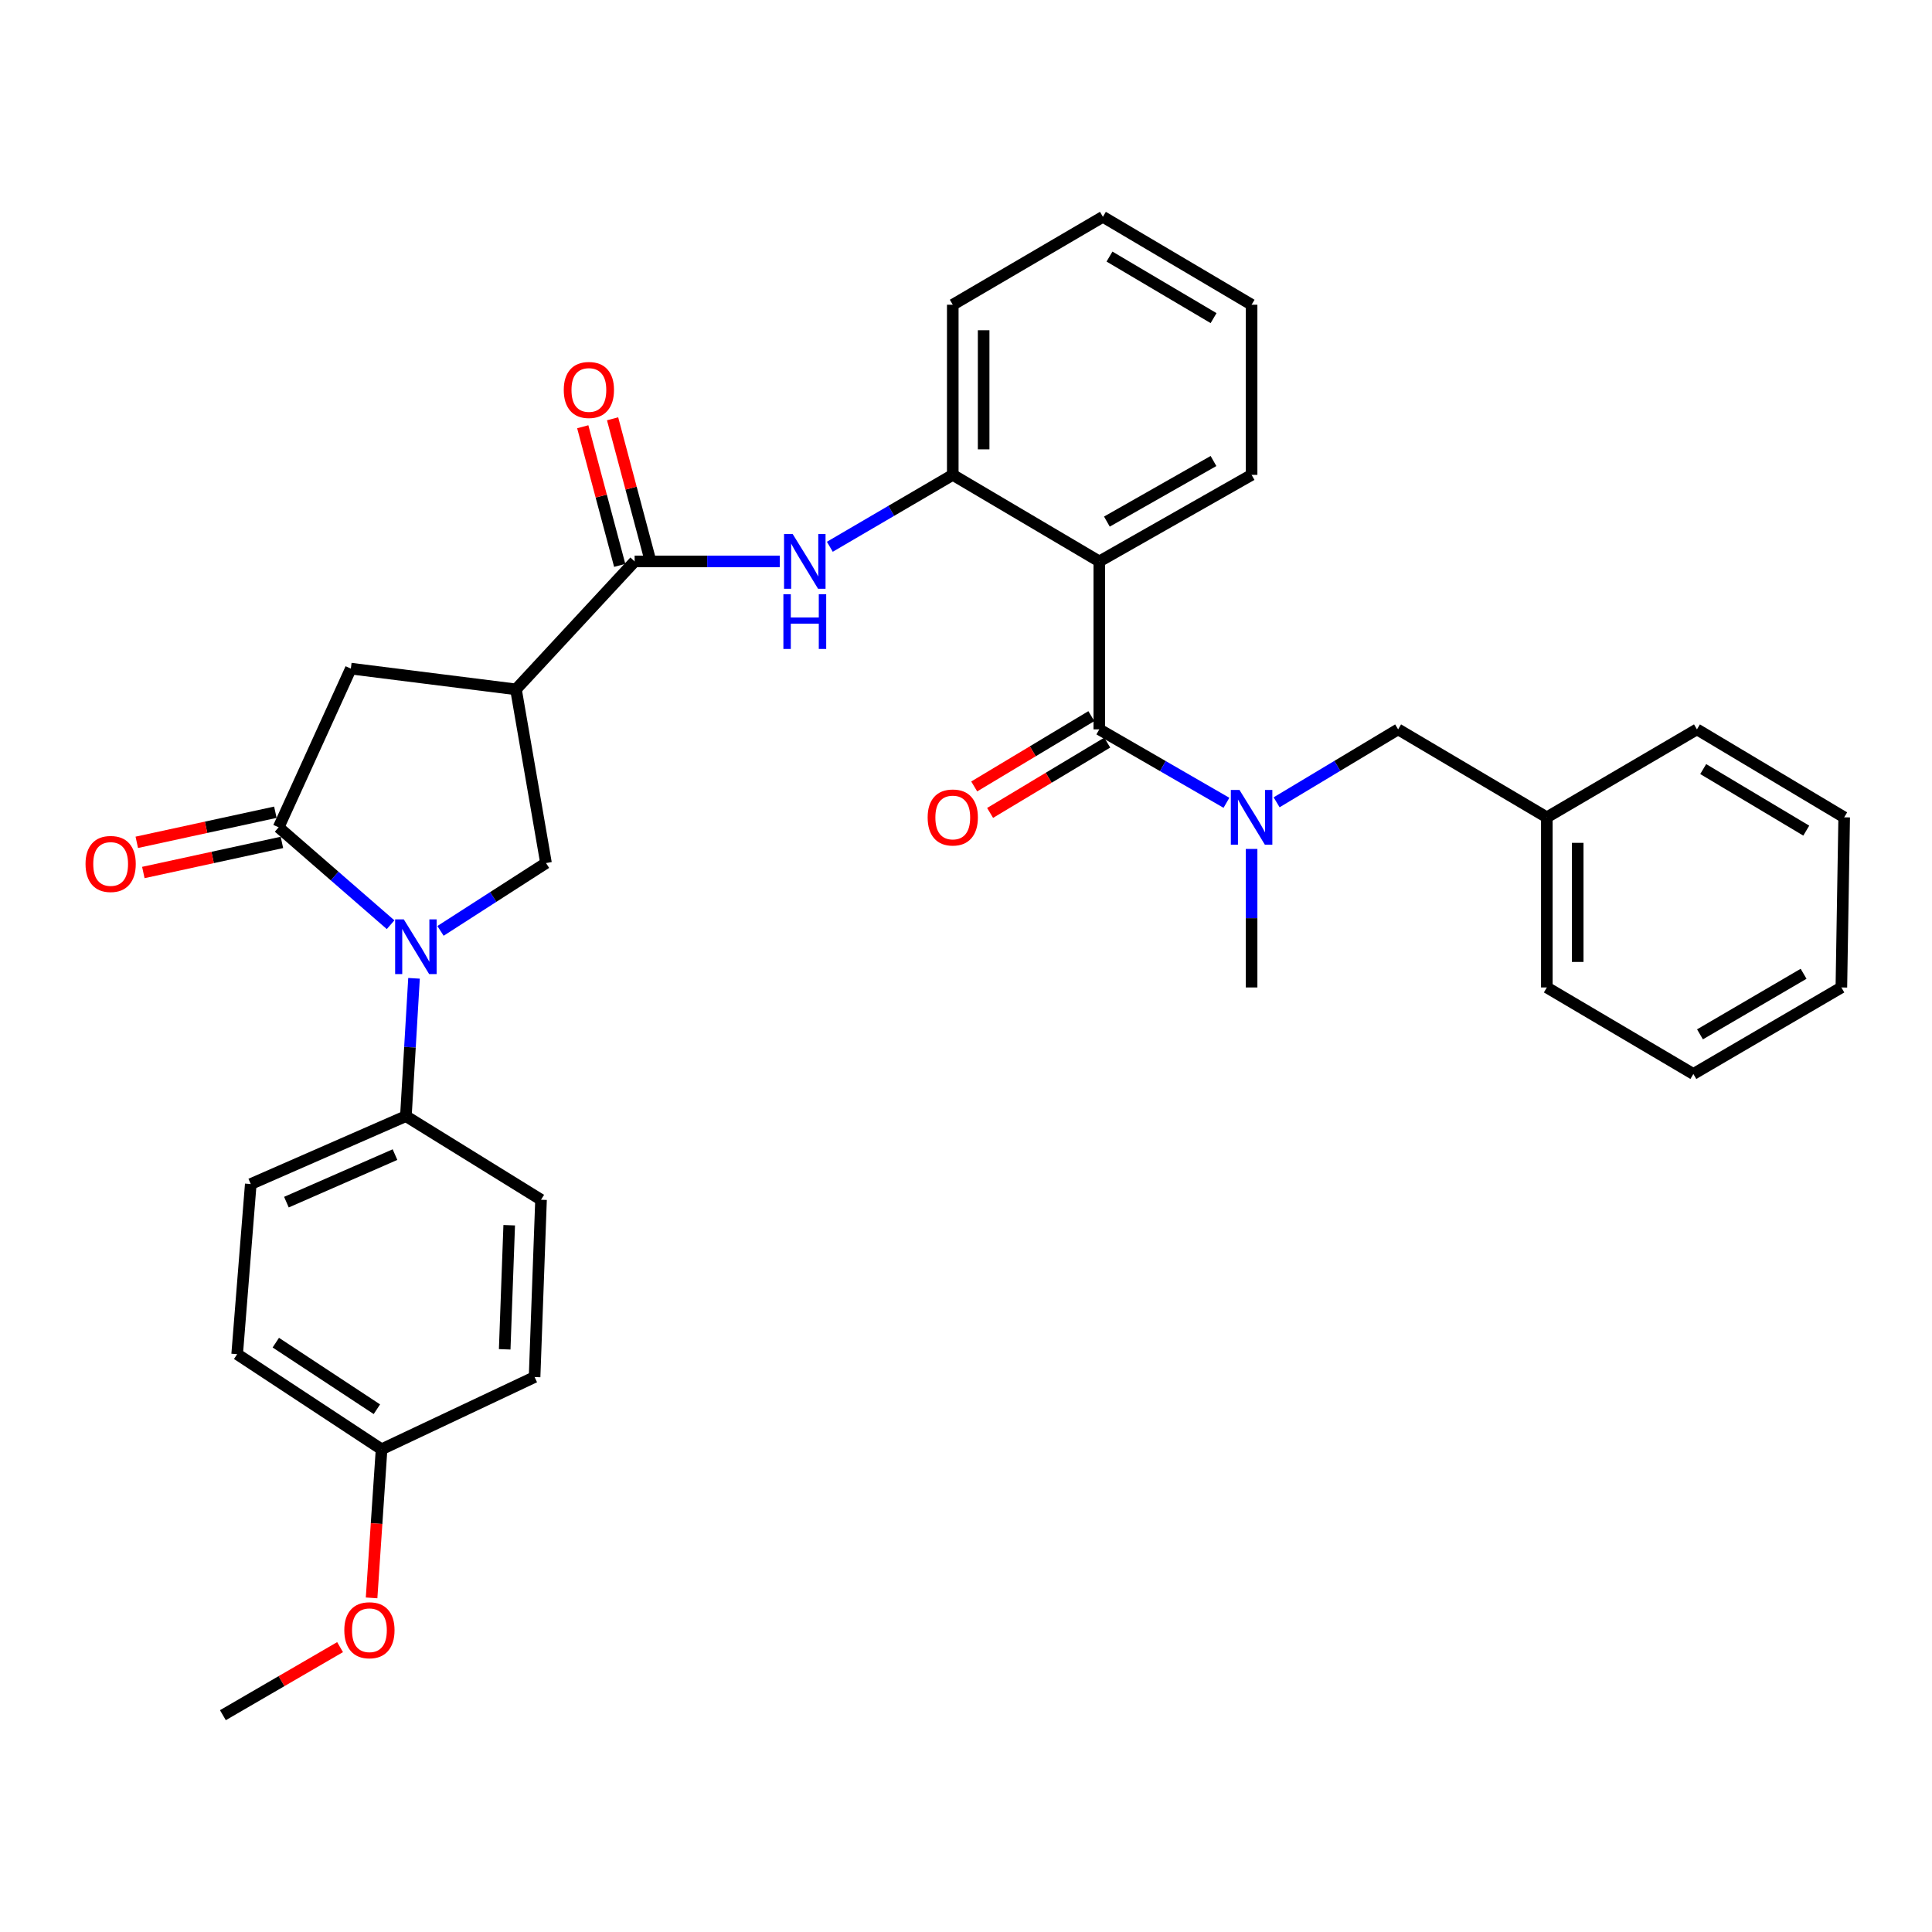 <?xml version='1.0' encoding='iso-8859-1'?>
<svg version='1.1' baseProfile='full'
              xmlns='http://www.w3.org/2000/svg'
                      xmlns:rdkit='http://www.rdkit.org/xml'
                      xmlns:xlink='http://www.w3.org/1999/xlink'
                  xml:space='preserve'
width='1000px' height='1000px' viewBox='0 0 1000 1000'>
<!-- END OF HEADER -->
<rect style='opacity:1.0;fill:#FFFFFF;stroke:none' width='1000' height='1000' x='0' y='0'> </rect>
<path class='bond-1' d='M 202.168,478.631 L 173.195,453.426' style='fill:none;fill-rule:evenodd;stroke:#0000FF;stroke-width:6px;stroke-linecap:butt;stroke-linejoin:miter;stroke-opacity:1' />
<path class='bond-1' d='M 173.195,453.426 L 144.221,428.222' style='fill:none;fill-rule:evenodd;stroke:#000000;stroke-width:6px;stroke-linecap:butt;stroke-linejoin:miter;stroke-opacity:1' />
<path class='bond-5' d='M 228.004,481.826 L 255.307,464.266' style='fill:none;fill-rule:evenodd;stroke:#0000FF;stroke-width:6px;stroke-linecap:butt;stroke-linejoin:miter;stroke-opacity:1' />
<path class='bond-5' d='M 255.307,464.266 L 282.61,446.706' style='fill:none;fill-rule:evenodd;stroke:#000000;stroke-width:6px;stroke-linecap:butt;stroke-linejoin:miter;stroke-opacity:1' />
<path class='bond-10' d='M 214.297,506.377 L 212.192,542.043' style='fill:none;fill-rule:evenodd;stroke:#0000FF;stroke-width:6px;stroke-linecap:butt;stroke-linejoin:miter;stroke-opacity:1' />
<path class='bond-10' d='M 212.192,542.043 L 210.087,577.709' style='fill:none;fill-rule:evenodd;stroke:#000000;stroke-width:6px;stroke-linecap:butt;stroke-linejoin:miter;stroke-opacity:1' />
<path class='bond-0' d='M 568.995,377.52 L 568.995,290.587' style='fill:none;fill-rule:evenodd;stroke:#000000;stroke-width:6px;stroke-linecap:butt;stroke-linejoin:miter;stroke-opacity:1' />
<path class='bond-7' d='M 568.995,377.52 L 601.9,396.525' style='fill:none;fill-rule:evenodd;stroke:#000000;stroke-width:6px;stroke-linecap:butt;stroke-linejoin:miter;stroke-opacity:1' />
<path class='bond-7' d='M 601.9,396.525 L 634.806,415.529' style='fill:none;fill-rule:evenodd;stroke:#0000FF;stroke-width:6px;stroke-linecap:butt;stroke-linejoin:miter;stroke-opacity:1' />
<path class='bond-12' d='M 564.882,370.669 L 534.566,388.867' style='fill:none;fill-rule:evenodd;stroke:#000000;stroke-width:6px;stroke-linecap:butt;stroke-linejoin:miter;stroke-opacity:1' />
<path class='bond-12' d='M 534.566,388.867 L 504.25,407.065' style='fill:none;fill-rule:evenodd;stroke:#FF0000;stroke-width:6px;stroke-linecap:butt;stroke-linejoin:miter;stroke-opacity:1' />
<path class='bond-12' d='M 573.107,384.371 L 542.791,402.568' style='fill:none;fill-rule:evenodd;stroke:#000000;stroke-width:6px;stroke-linecap:butt;stroke-linejoin:miter;stroke-opacity:1' />
<path class='bond-12' d='M 542.791,402.568 L 512.474,420.766' style='fill:none;fill-rule:evenodd;stroke:#FF0000;stroke-width:6px;stroke-linecap:butt;stroke-linejoin:miter;stroke-opacity:1' />
<path class='bond-9' d='M 144.221,428.222 L 181.597,346.074' style='fill:none;fill-rule:evenodd;stroke:#000000;stroke-width:6px;stroke-linecap:butt;stroke-linejoin:miter;stroke-opacity:1' />
<path class='bond-11' d='M 142.525,420.414 L 106.662,428.202' style='fill:none;fill-rule:evenodd;stroke:#000000;stroke-width:6px;stroke-linecap:butt;stroke-linejoin:miter;stroke-opacity:1' />
<path class='bond-11' d='M 106.662,428.202 L 70.799,435.991' style='fill:none;fill-rule:evenodd;stroke:#FF0000;stroke-width:6px;stroke-linecap:butt;stroke-linejoin:miter;stroke-opacity:1' />
<path class='bond-11' d='M 145.917,436.03 L 110.054,443.819' style='fill:none;fill-rule:evenodd;stroke:#000000;stroke-width:6px;stroke-linecap:butt;stroke-linejoin:miter;stroke-opacity:1' />
<path class='bond-11' d='M 110.054,443.819 L 74.191,451.607' style='fill:none;fill-rule:evenodd;stroke:#FF0000;stroke-width:6px;stroke-linecap:butt;stroke-linejoin:miter;stroke-opacity:1' />
<path class='bond-2' d='M 568.995,290.587 L 493.151,245.789' style='fill:none;fill-rule:evenodd;stroke:#000000;stroke-width:6px;stroke-linecap:butt;stroke-linejoin:miter;stroke-opacity:1' />
<path class='bond-18' d='M 568.995,290.587 L 647.822,245.789' style='fill:none;fill-rule:evenodd;stroke:#000000;stroke-width:6px;stroke-linecap:butt;stroke-linejoin:miter;stroke-opacity:1' />
<path class='bond-18' d='M 572.923,269.974 L 628.102,238.616' style='fill:none;fill-rule:evenodd;stroke:#000000;stroke-width:6px;stroke-linecap:butt;stroke-linejoin:miter;stroke-opacity:1' />
<path class='bond-3' d='M 267.065,356.817 L 282.61,446.706' style='fill:none;fill-rule:evenodd;stroke:#000000;stroke-width:6px;stroke-linecap:butt;stroke-linejoin:miter;stroke-opacity:1' />
<path class='bond-4' d='M 267.065,356.817 L 328.483,290.587' style='fill:none;fill-rule:evenodd;stroke:#000000;stroke-width:6px;stroke-linecap:butt;stroke-linejoin:miter;stroke-opacity:1' />
<path class='bond-33' d='M 267.065,356.817 L 181.597,346.074' style='fill:none;fill-rule:evenodd;stroke:#000000;stroke-width:6px;stroke-linecap:butt;stroke-linejoin:miter;stroke-opacity:1' />
<path class='bond-6' d='M 328.483,290.587 L 366.051,290.587' style='fill:none;fill-rule:evenodd;stroke:#000000;stroke-width:6px;stroke-linecap:butt;stroke-linejoin:miter;stroke-opacity:1' />
<path class='bond-6' d='M 366.051,290.587 L 403.619,290.587' style='fill:none;fill-rule:evenodd;stroke:#0000FF;stroke-width:6px;stroke-linecap:butt;stroke-linejoin:miter;stroke-opacity:1' />
<path class='bond-14' d='M 336.203,288.529 L 326.638,252.647' style='fill:none;fill-rule:evenodd;stroke:#000000;stroke-width:6px;stroke-linecap:butt;stroke-linejoin:miter;stroke-opacity:1' />
<path class='bond-14' d='M 326.638,252.647 L 317.073,216.764' style='fill:none;fill-rule:evenodd;stroke:#FF0000;stroke-width:6px;stroke-linecap:butt;stroke-linejoin:miter;stroke-opacity:1' />
<path class='bond-14' d='M 320.762,292.645 L 311.197,256.763' style='fill:none;fill-rule:evenodd;stroke:#000000;stroke-width:6px;stroke-linecap:butt;stroke-linejoin:miter;stroke-opacity:1' />
<path class='bond-14' d='M 311.197,256.763 L 301.632,220.88' style='fill:none;fill-rule:evenodd;stroke:#FF0000;stroke-width:6px;stroke-linecap:butt;stroke-linejoin:miter;stroke-opacity:1' />
<path class='bond-8' d='M 429.519,283.008 L 461.335,264.399' style='fill:none;fill-rule:evenodd;stroke:#0000FF;stroke-width:6px;stroke-linecap:butt;stroke-linejoin:miter;stroke-opacity:1' />
<path class='bond-8' d='M 461.335,264.399 L 493.151,245.789' style='fill:none;fill-rule:evenodd;stroke:#000000;stroke-width:6px;stroke-linecap:butt;stroke-linejoin:miter;stroke-opacity:1' />
<path class='bond-13' d='M 660.773,415.272 L 692.22,396.396' style='fill:none;fill-rule:evenodd;stroke:#0000FF;stroke-width:6px;stroke-linecap:butt;stroke-linejoin:miter;stroke-opacity:1' />
<path class='bond-13' d='M 692.22,396.396 L 723.666,377.52' style='fill:none;fill-rule:evenodd;stroke:#000000;stroke-width:6px;stroke-linecap:butt;stroke-linejoin:miter;stroke-opacity:1' />
<path class='bond-22' d='M 647.822,439.408 L 647.822,475.257' style='fill:none;fill-rule:evenodd;stroke:#0000FF;stroke-width:6px;stroke-linecap:butt;stroke-linejoin:miter;stroke-opacity:1' />
<path class='bond-22' d='M 647.822,475.257 L 647.822,511.106' style='fill:none;fill-rule:evenodd;stroke:#000000;stroke-width:6px;stroke-linecap:butt;stroke-linejoin:miter;stroke-opacity:1' />
<path class='bond-24' d='M 493.151,245.789 L 493.151,157.729' style='fill:none;fill-rule:evenodd;stroke:#000000;stroke-width:6px;stroke-linecap:butt;stroke-linejoin:miter;stroke-opacity:1' />
<path class='bond-24' d='M 509.131,232.58 L 509.131,170.938' style='fill:none;fill-rule:evenodd;stroke:#000000;stroke-width:6px;stroke-linecap:butt;stroke-linejoin:miter;stroke-opacity:1' />
<path class='bond-15' d='M 210.087,577.709 L 129.795,612.865' style='fill:none;fill-rule:evenodd;stroke:#000000;stroke-width:6px;stroke-linecap:butt;stroke-linejoin:miter;stroke-opacity:1' />
<path class='bond-15' d='M 204.452,597.621 L 148.248,622.23' style='fill:none;fill-rule:evenodd;stroke:#000000;stroke-width:6px;stroke-linecap:butt;stroke-linejoin:miter;stroke-opacity:1' />
<path class='bond-16' d='M 210.087,577.709 L 280.036,620.988' style='fill:none;fill-rule:evenodd;stroke:#000000;stroke-width:6px;stroke-linecap:butt;stroke-linejoin:miter;stroke-opacity:1' />
<path class='bond-19' d='M 723.666,377.52 L 800.638,423.046' style='fill:none;fill-rule:evenodd;stroke:#000000;stroke-width:6px;stroke-linecap:butt;stroke-linejoin:miter;stroke-opacity:1' />
<path class='bond-21' d='M 129.795,612.865 L 122.754,700.916' style='fill:none;fill-rule:evenodd;stroke:#000000;stroke-width:6px;stroke-linecap:butt;stroke-linejoin:miter;stroke-opacity:1' />
<path class='bond-20' d='M 280.036,620.988 L 276.698,712.751' style='fill:none;fill-rule:evenodd;stroke:#000000;stroke-width:6px;stroke-linecap:butt;stroke-linejoin:miter;stroke-opacity:1' />
<path class='bond-20' d='M 263.565,634.172 L 261.229,698.405' style='fill:none;fill-rule:evenodd;stroke:#000000;stroke-width:6px;stroke-linecap:butt;stroke-linejoin:miter;stroke-opacity:1' />
<path class='bond-17' d='M 197.498,750.145 L 276.698,712.751' style='fill:none;fill-rule:evenodd;stroke:#000000;stroke-width:6px;stroke-linecap:butt;stroke-linejoin:miter;stroke-opacity:1' />
<path class='bond-23' d='M 197.498,750.145 L 194.915,788.603' style='fill:none;fill-rule:evenodd;stroke:#000000;stroke-width:6px;stroke-linecap:butt;stroke-linejoin:miter;stroke-opacity:1' />
<path class='bond-23' d='M 194.915,788.603 L 192.331,827.062' style='fill:none;fill-rule:evenodd;stroke:#FF0000;stroke-width:6px;stroke-linecap:butt;stroke-linejoin:miter;stroke-opacity:1' />
<path class='bond-34' d='M 197.498,750.145 L 122.754,700.916' style='fill:none;fill-rule:evenodd;stroke:#000000;stroke-width:6px;stroke-linecap:butt;stroke-linejoin:miter;stroke-opacity:1' />
<path class='bond-34' d='M 195.076,729.415 L 142.756,694.955' style='fill:none;fill-rule:evenodd;stroke:#000000;stroke-width:6px;stroke-linecap:butt;stroke-linejoin:miter;stroke-opacity:1' />
<path class='bond-35' d='M 647.822,245.789 L 647.822,157.729' style='fill:none;fill-rule:evenodd;stroke:#000000;stroke-width:6px;stroke-linecap:butt;stroke-linejoin:miter;stroke-opacity:1' />
<path class='bond-25' d='M 800.638,423.046 L 800.638,511.106' style='fill:none;fill-rule:evenodd;stroke:#000000;stroke-width:6px;stroke-linecap:butt;stroke-linejoin:miter;stroke-opacity:1' />
<path class='bond-25' d='M 816.618,436.255 L 816.618,497.897' style='fill:none;fill-rule:evenodd;stroke:#000000;stroke-width:6px;stroke-linecap:butt;stroke-linejoin:miter;stroke-opacity:1' />
<path class='bond-26' d='M 800.638,423.046 L 878.337,377.52' style='fill:none;fill-rule:evenodd;stroke:#000000;stroke-width:6px;stroke-linecap:butt;stroke-linejoin:miter;stroke-opacity:1' />
<path class='bond-27' d='M 176.019,852.551 L 145.694,870.165' style='fill:none;fill-rule:evenodd;stroke:#FF0000;stroke-width:6px;stroke-linecap:butt;stroke-linejoin:miter;stroke-opacity:1' />
<path class='bond-27' d='M 145.694,870.165 L 115.368,887.779' style='fill:none;fill-rule:evenodd;stroke:#000000;stroke-width:6px;stroke-linecap:butt;stroke-linejoin:miter;stroke-opacity:1' />
<path class='bond-29' d='M 493.151,157.729 L 570.859,112.221' style='fill:none;fill-rule:evenodd;stroke:#000000;stroke-width:6px;stroke-linecap:butt;stroke-linejoin:miter;stroke-opacity:1' />
<path class='bond-31' d='M 800.638,511.106 L 876.482,555.887' style='fill:none;fill-rule:evenodd;stroke:#000000;stroke-width:6px;stroke-linecap:butt;stroke-linejoin:miter;stroke-opacity:1' />
<path class='bond-30' d='M 878.337,377.52 L 954.545,423.046' style='fill:none;fill-rule:evenodd;stroke:#000000;stroke-width:6px;stroke-linecap:butt;stroke-linejoin:miter;stroke-opacity:1' />
<path class='bond-30' d='M 881.573,398.068 L 934.919,429.936' style='fill:none;fill-rule:evenodd;stroke:#000000;stroke-width:6px;stroke-linecap:butt;stroke-linejoin:miter;stroke-opacity:1' />
<path class='bond-28' d='M 647.822,157.729 L 570.859,112.221' style='fill:none;fill-rule:evenodd;stroke:#000000;stroke-width:6px;stroke-linecap:butt;stroke-linejoin:miter;stroke-opacity:1' />
<path class='bond-28' d='M 628.144,164.658 L 574.27,132.803' style='fill:none;fill-rule:evenodd;stroke:#000000;stroke-width:6px;stroke-linecap:butt;stroke-linejoin:miter;stroke-opacity:1' />
<path class='bond-32' d='M 954.545,423.046 L 953.089,511.106' style='fill:none;fill-rule:evenodd;stroke:#000000;stroke-width:6px;stroke-linecap:butt;stroke-linejoin:miter;stroke-opacity:1' />
<path class='bond-36' d='M 876.482,555.887 L 953.089,511.106' style='fill:none;fill-rule:evenodd;stroke:#000000;stroke-width:6px;stroke-linecap:butt;stroke-linejoin:miter;stroke-opacity:1' />
<path class='bond-36' d='M 879.909,535.373 L 933.534,504.027' style='fill:none;fill-rule:evenodd;stroke:#000000;stroke-width:6px;stroke-linecap:butt;stroke-linejoin:miter;stroke-opacity:1' />
<path  class='atom-0' d='M 209.002 475.861
L 218.282 490.861
Q 219.202 492.341, 220.682 495.021
Q 222.162 497.701, 222.242 497.861
L 222.242 475.861
L 226.002 475.861
L 226.002 504.181
L 222.122 504.181
L 212.162 487.781
Q 211.002 485.861, 209.762 483.661
Q 208.562 481.461, 208.202 480.781
L 208.202 504.181
L 204.522 504.181
L 204.522 475.861
L 209.002 475.861
' fill='#0000FF'/>
<path  class='atom-7' d='M 410.301 276.427
L 419.581 291.427
Q 420.501 292.907, 421.981 295.587
Q 423.461 298.267, 423.541 298.427
L 423.541 276.427
L 427.301 276.427
L 427.301 304.747
L 423.421 304.747
L 413.461 288.347
Q 412.301 286.427, 411.061 284.227
Q 409.861 282.027, 409.501 281.347
L 409.501 304.747
L 405.821 304.747
L 405.821 276.427
L 410.301 276.427
' fill='#0000FF'/>
<path  class='atom-7' d='M 405.481 307.579
L 409.321 307.579
L 409.321 319.619
L 423.801 319.619
L 423.801 307.579
L 427.641 307.579
L 427.641 335.899
L 423.801 335.899
L 423.801 322.819
L 409.321 322.819
L 409.321 335.899
L 405.481 335.899
L 405.481 307.579
' fill='#0000FF'/>
<path  class='atom-8' d='M 641.562 408.886
L 650.842 423.886
Q 651.762 425.366, 653.242 428.046
Q 654.722 430.726, 654.802 430.886
L 654.802 408.886
L 658.562 408.886
L 658.562 437.206
L 654.682 437.206
L 644.722 420.806
Q 643.562 418.886, 642.322 416.686
Q 641.122 414.486, 640.762 413.806
L 640.762 437.206
L 637.082 437.206
L 637.082 408.886
L 641.562 408.886
' fill='#0000FF'/>
<path  class='atom-12' d='M 44.271 447.185
Q 44.271 440.385, 47.631 436.585
Q 50.991 432.785, 57.271 432.785
Q 63.551 432.785, 66.911 436.585
Q 70.271 440.385, 70.271 447.185
Q 70.271 454.065, 66.871 457.985
Q 63.471 461.865, 57.271 461.865
Q 51.031 461.865, 47.631 457.985
Q 44.271 454.105, 44.271 447.185
M 57.271 458.665
Q 61.591 458.665, 63.911 455.785
Q 66.271 452.865, 66.271 447.185
Q 66.271 441.625, 63.911 438.825
Q 61.591 435.985, 57.271 435.985
Q 52.951 435.985, 50.591 438.785
Q 48.271 441.585, 48.271 447.185
Q 48.271 452.905, 50.591 455.785
Q 52.951 458.665, 57.271 458.665
' fill='#FF0000'/>
<path  class='atom-13' d='M 480.151 423.126
Q 480.151 416.326, 483.511 412.526
Q 486.871 408.726, 493.151 408.726
Q 499.431 408.726, 502.791 412.526
Q 506.151 416.326, 506.151 423.126
Q 506.151 430.006, 502.751 433.926
Q 499.351 437.806, 493.151 437.806
Q 486.911 437.806, 483.511 433.926
Q 480.151 430.046, 480.151 423.126
M 493.151 434.606
Q 497.471 434.606, 499.791 431.726
Q 502.151 428.806, 502.151 423.126
Q 502.151 417.566, 499.791 414.766
Q 497.471 411.926, 493.151 411.926
Q 488.831 411.926, 486.471 414.726
Q 484.151 417.526, 484.151 423.126
Q 484.151 428.846, 486.471 431.726
Q 488.831 434.606, 493.151 434.606
' fill='#FF0000'/>
<path  class='atom-15' d='M 291.805 201.844
Q 291.805 195.044, 295.165 191.244
Q 298.525 187.444, 304.805 187.444
Q 311.085 187.444, 314.445 191.244
Q 317.805 195.044, 317.805 201.844
Q 317.805 208.724, 314.405 212.644
Q 311.005 216.524, 304.805 216.524
Q 298.565 216.524, 295.165 212.644
Q 291.805 208.764, 291.805 201.844
M 304.805 213.324
Q 309.125 213.324, 311.445 210.444
Q 313.805 207.524, 313.805 201.844
Q 313.805 196.284, 311.445 193.484
Q 309.125 190.644, 304.805 190.644
Q 300.485 190.644, 298.125 193.444
Q 295.805 196.244, 295.805 201.844
Q 295.805 207.564, 298.125 210.444
Q 300.485 213.324, 304.805 213.324
' fill='#FF0000'/>
<path  class='atom-24' d='M 178.212 843.807
Q 178.212 837.007, 181.572 833.207
Q 184.932 829.407, 191.212 829.407
Q 197.492 829.407, 200.852 833.207
Q 204.212 837.007, 204.212 843.807
Q 204.212 850.687, 200.812 854.607
Q 197.412 858.487, 191.212 858.487
Q 184.972 858.487, 181.572 854.607
Q 178.212 850.727, 178.212 843.807
M 191.212 855.287
Q 195.532 855.287, 197.852 852.407
Q 200.212 849.487, 200.212 843.807
Q 200.212 838.247, 197.852 835.447
Q 195.532 832.607, 191.212 832.607
Q 186.892 832.607, 184.532 835.407
Q 182.212 838.207, 182.212 843.807
Q 182.212 849.527, 184.532 852.407
Q 186.892 855.287, 191.212 855.287
' fill='#FF0000'/>
</svg>
